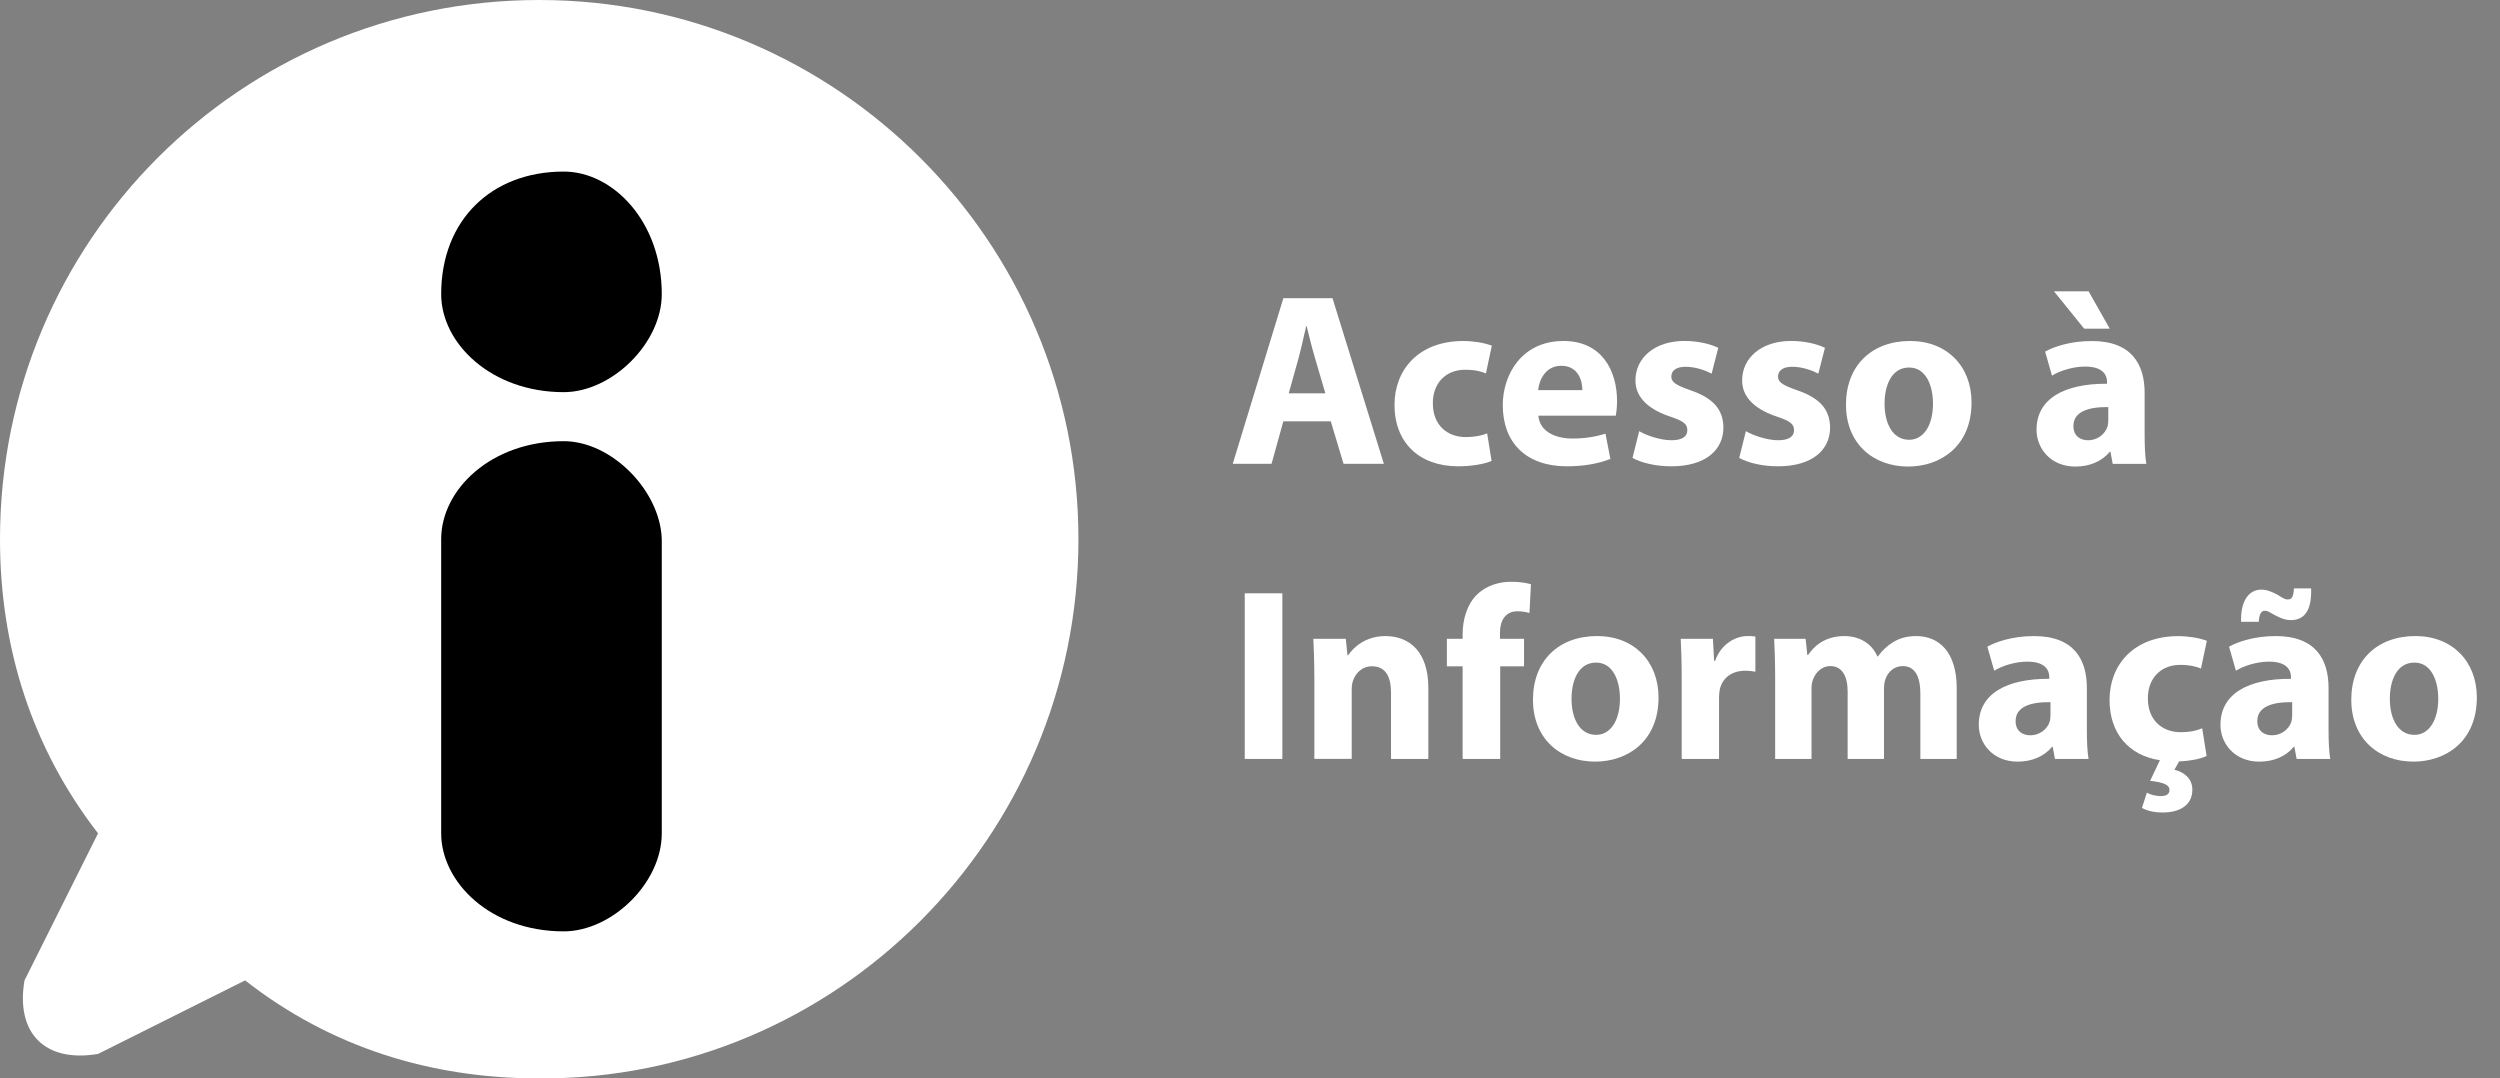 <?xml version="1.0" encoding="utf-8"?>
<!-- Generator: Adobe Illustrator 16.0.0, SVG Export Plug-In . SVG Version: 6.00 Build 0)  -->
<!DOCTYPE svg PUBLIC "-//W3C//DTD SVG 1.1//EN" "http://www.w3.org/Graphics/SVG/1.1/DTD/svg11.dtd">
<svg version="1.1" id="Layer_1" xmlns="http://www.w3.org/2000/svg" xmlns:xlink="http://www.w3.org/1999/xlink" x="0px" y="0px"
	 width="102px" height="44px" viewBox="0 0 102 44" enable-background="new 0 0 102 44" xml:space="preserve">
<rect x="0" y="0" width="102" height="44" fill="#808080" stroke="none"/>
<title>acesso_infi</title>
<desc>Created with sketchtool.</desc>
<path id="Shape" fill="#FFFFFF" d="M22,0C9.822,0,0,9.835,0,22c0,4.457,1.321,8.541,4,12l-3,6c-0.368,2.159,0.838,3.367,3,3l6-3
	c3.499,2.734,7.577,4,12,4c12.12,0.057,22-9.836,22-22C44,9.835,34.12,0,22,0"/>
<path id="Shape_1_" d="M23,16c1.955,0,4-1.987,4-4c0-2.955-1.987-5-4-5c-2.955,0-5,1.987-5,5C18,14.013,20.045,16,23,16"/>
<path id="Shape_2_" d="M23,18c-2.955,0-5,1.965-5,4v12c0,1.977,1.987,4,5,4c1.955,0,4-1.965,4-4V22C26.941,20.023,24.955,18,23,18"
	/>
<g>
	<path fill="#FFFFFF" d="M52.36,17.19l-0.481,1.734h-1.583l2.065-6.757h2.005l2.096,6.757h-1.645l-0.521-1.734H52.36z
		 M54.075,16.048l-0.421-1.434c-0.121-0.401-0.241-0.902-0.342-1.304h-0.02c-0.101,0.401-0.2,0.913-0.311,1.304l-0.401,1.434H54.075
		z"/>
	<path fill="#FFFFFF" d="M60.856,18.805c-0.271,0.12-0.782,0.22-1.363,0.22c-1.584,0-2.597-0.962-2.597-2.506
		c0-1.433,0.982-2.606,2.807-2.606c0.401,0,0.842,0.07,1.163,0.19l-0.24,1.133c-0.181-0.08-0.451-0.15-0.853-0.15
		c-0.802,0-1.323,0.571-1.313,1.373c0,0.902,0.602,1.374,1.344,1.374c0.36,0,0.642-0.06,0.872-0.15L60.856,18.805z"/>
	<path fill="#FFFFFF" d="M62.765,16.96c0.051,0.631,0.672,0.932,1.384,0.932c0.521,0,0.942-0.07,1.354-0.2l0.2,1.032
		c-0.501,0.201-1.112,0.301-1.774,0.301c-1.664,0-2.616-0.962-2.616-2.496c0-1.243,0.771-2.617,2.476-2.617
		c1.584,0,2.186,1.233,2.186,2.446c0,0.261-0.03,0.491-0.05,0.602H62.765z M64.56,15.917c0-0.371-0.16-0.993-0.862-0.993
		c-0.642,0-0.902,0.582-0.942,0.993H64.56z"/>
	<path fill="#FFFFFF" d="M66.879,17.591c0.28,0.17,0.862,0.371,1.313,0.371c0.461,0,0.651-0.161,0.651-0.411
		s-0.15-0.371-0.722-0.562c-1.013-0.341-1.403-0.892-1.394-1.474c0-0.912,0.782-1.604,1.995-1.604c0.571,0,1.083,0.13,1.383,0.281
		l-0.271,1.053c-0.221-0.12-0.642-0.281-1.063-0.281c-0.371,0-0.581,0.15-0.581,0.401c0,0.231,0.19,0.351,0.792,0.562
		c0.932,0.321,1.323,0.792,1.333,1.514c0,0.913-0.722,1.584-2.125,1.584c-0.642,0-1.213-0.14-1.584-0.341L66.879,17.591z"/>
	<path fill="#FFFFFF" d="M71.232,17.591c0.28,0.17,0.862,0.371,1.313,0.371c0.461,0,0.651-0.161,0.651-0.411
		s-0.15-0.371-0.722-0.562c-1.013-0.341-1.403-0.892-1.394-1.474c0-0.912,0.782-1.604,1.995-1.604c0.571,0,1.083,0.13,1.383,0.281
		l-0.271,1.053c-0.221-0.12-0.642-0.281-1.063-0.281c-0.371,0-0.581,0.15-0.581,0.401c0,0.231,0.19,0.351,0.792,0.562
		c0.932,0.321,1.323,0.792,1.333,1.514c0,0.913-0.722,1.584-2.125,1.584c-0.642,0-1.213-0.14-1.584-0.341L71.232,17.591z"/>
	<path fill="#FFFFFF" d="M80.439,16.418c0,1.794-1.273,2.617-2.587,2.617c-1.434,0-2.536-0.942-2.536-2.526s1.042-2.597,2.616-2.597
		C79.437,13.912,80.439,14.945,80.439,16.418z M76.89,16.469c0,0.842,0.352,1.474,1.003,1.474c0.592,0,0.973-0.591,0.973-1.474
		c0-0.732-0.281-1.474-0.973-1.474C77.161,14.995,76.89,15.747,76.89,16.469z"/>
	<path fill="#FFFFFF" d="M86.198,18.925l-0.09-0.491h-0.03c-0.321,0.391-0.822,0.602-1.403,0.602c-0.993,0-1.584-0.722-1.584-1.504
		c0-1.273,1.143-1.885,2.877-1.875v-0.07c0-0.261-0.141-0.631-0.893-0.631c-0.501,0-1.032,0.17-1.354,0.371l-0.28-0.982
		c0.341-0.19,1.013-0.431,1.904-0.431c1.635,0,2.156,0.962,2.156,2.115v1.705c0,0.471,0.02,0.922,0.069,1.193H86.198z
		 M85.216,11.887l0.862,1.524h-1.043l-1.232-1.524H85.216z M86.018,16.609c-0.802-0.01-1.423,0.181-1.423,0.772
		c0,0.391,0.26,0.582,0.601,0.582c0.382,0,0.692-0.25,0.792-0.562c0.021-0.08,0.03-0.17,0.03-0.261V16.609z"/>
	<path fill="#FFFFFF" d="M52.32,24.207v6.757h-1.534v-6.757H52.32z"/>
	<path fill="#FFFFFF" d="M53.625,27.626c0-0.612-0.02-1.133-0.04-1.564h1.323l0.07,0.672h0.03c0.2-0.311,0.701-0.782,1.514-0.782
		c1.003,0,1.754,0.662,1.754,2.105v2.907h-1.523v-2.717c0-0.632-0.221-1.063-0.771-1.063c-0.422,0-0.672,0.291-0.772,0.571
		c-0.04,0.09-0.06,0.24-0.06,0.381v2.827h-1.524V27.626z"/>
	<path fill="#FFFFFF" d="M59.675,30.964v-3.779h-0.642v-1.123h0.642v-0.19c0-0.592,0.181-1.243,0.621-1.644
		c0.381-0.361,0.912-0.492,1.354-0.492c0.341,0,0.602,0.041,0.813,0.101l-0.061,1.173c-0.13-0.04-0.291-0.07-0.491-0.07
		c-0.501,0-0.712,0.392-0.712,0.872v0.251h0.982v1.123h-0.973v3.779H59.675z"/>
	<path fill="#FFFFFF" d="M67.668,28.458c0,1.794-1.273,2.616-2.587,2.616c-1.434,0-2.536-0.942-2.536-2.526s1.042-2.597,2.616-2.597
		C66.665,25.951,67.668,26.984,67.668,28.458z M64.118,28.508c0,0.842,0.352,1.474,1.003,1.474c0.592,0,0.973-0.592,0.973-1.474
		c0-0.731-0.281-1.474-0.973-1.474C64.39,27.034,64.118,27.786,64.118,28.508z"/>
	<path fill="#FFFFFF" d="M68.613,27.676c0-0.722-0.02-1.193-0.04-1.614h1.313l0.05,0.902h0.04c0.251-0.712,0.853-1.013,1.323-1.013
		c0.141,0,0.211,0,0.321,0.021v1.434c-0.11-0.021-0.24-0.04-0.411-0.04c-0.562,0-0.942,0.301-1.043,0.771
		c-0.02,0.101-0.029,0.221-0.029,0.341v2.486h-1.524V27.676z"/>
	<path fill="#FFFFFF" d="M72.426,27.626c0-0.612-0.02-1.133-0.04-1.564h1.283l0.07,0.662h0.03c0.21-0.312,0.642-0.772,1.483-0.772
		c0.632,0,1.133,0.321,1.344,0.832h0.02c0.181-0.25,0.401-0.451,0.632-0.591c0.271-0.161,0.571-0.241,0.933-0.241
		c0.942,0,1.653,0.662,1.653,2.126v2.887h-1.483v-2.667c0-0.712-0.23-1.122-0.722-1.122c-0.351,0-0.602,0.24-0.702,0.531
		c-0.04,0.11-0.06,0.271-0.06,0.391v2.867h-1.483v-2.747c0-0.621-0.221-1.042-0.702-1.042c-0.391,0-0.621,0.301-0.712,0.551
		c-0.05,0.12-0.06,0.261-0.06,0.381v2.857h-1.484V27.626z"/>
	<path fill="#FFFFFF" d="M83.841,30.964l-0.09-0.491h-0.03c-0.321,0.391-0.822,0.602-1.403,0.602c-0.993,0-1.584-0.722-1.584-1.504
		c0-1.273,1.143-1.885,2.877-1.875v-0.069c0-0.261-0.141-0.632-0.893-0.632c-0.501,0-1.032,0.17-1.354,0.371l-0.28-0.982
		c0.341-0.19,1.013-0.432,1.904-0.432c1.635,0,2.156,0.963,2.156,2.115v1.704c0,0.472,0.02,0.923,0.069,1.193H83.841z M83.66,28.648
		c-0.802-0.011-1.423,0.18-1.423,0.771c0,0.391,0.26,0.581,0.601,0.581c0.382,0,0.692-0.25,0.792-0.561
		c0.021-0.08,0.03-0.171,0.03-0.261V28.648z"/>
	<path fill="#FFFFFF" d="M90.03,30.844c-0.221,0.11-0.632,0.2-1.123,0.221l-0.19,0.341c0.381,0.09,0.731,0.351,0.731,0.812
		c0,0.702-0.621,0.933-1.203,0.933c-0.29,0-0.621-0.05-0.852-0.19l0.2-0.622c0.15,0.091,0.381,0.141,0.562,0.141
		c0.2,0,0.361-0.06,0.361-0.251c0-0.2-0.231-0.311-0.792-0.37l0.4-0.843c-1.273-0.19-2.055-1.103-2.055-2.456
		c0-1.434,0.982-2.606,2.807-2.606c0.401,0,0.842,0.07,1.163,0.19l-0.24,1.133c-0.181-0.08-0.451-0.15-0.853-0.15
		c-0.802,0-1.323,0.571-1.313,1.374c0,0.902,0.602,1.373,1.344,1.373c0.36,0,0.642-0.061,0.872-0.16L90.03,30.844z"/>
	<path fill="#FFFFFF" d="M93.702,30.964l-0.09-0.491h-0.03c-0.321,0.391-0.822,0.602-1.403,0.602c-0.993,0-1.584-0.722-1.584-1.504
		c0-1.273,1.143-1.885,2.877-1.875v-0.069c0-0.261-0.141-0.632-0.893-0.632c-0.501,0-1.032,0.17-1.354,0.371l-0.28-0.982
		c0.341-0.19,1.013-0.432,1.904-0.432c1.635,0,2.156,0.963,2.156,2.115v1.704c0,0.472,0.02,0.923,0.069,1.193H93.702z M91.437,25.37
		c-0.03-0.843,0.311-1.313,0.822-1.313c0.25,0,0.451,0.101,0.651,0.2c0.16,0.101,0.301,0.201,0.421,0.201
		c0.171,0,0.241-0.091,0.261-0.451h0.702c0.03,0.922-0.291,1.293-0.822,1.293c-0.28,0-0.481-0.11-0.691-0.221
		c-0.181-0.101-0.251-0.16-0.381-0.16c-0.141,0-0.231,0.15-0.241,0.451H91.437z M93.521,28.648c-0.802-0.011-1.423,0.18-1.423,0.771
		c0,0.391,0.26,0.581,0.601,0.581c0.382,0,0.692-0.25,0.792-0.561c0.021-0.08,0.03-0.171,0.03-0.261V28.648z"/>
	<path fill="#FFFFFF" d="M101.055,28.458c0,1.794-1.273,2.616-2.587,2.616c-1.434,0-2.536-0.942-2.536-2.526
		s1.042-2.597,2.616-2.597C100.052,25.951,101.055,26.984,101.055,28.458z M97.505,28.508c0,0.842,0.352,1.474,1.003,1.474
		c0.592,0,0.973-0.592,0.973-1.474c0-0.731-0.281-1.474-0.973-1.474C97.776,27.034,97.505,27.786,97.505,28.508z"/>
</g>
</svg>
